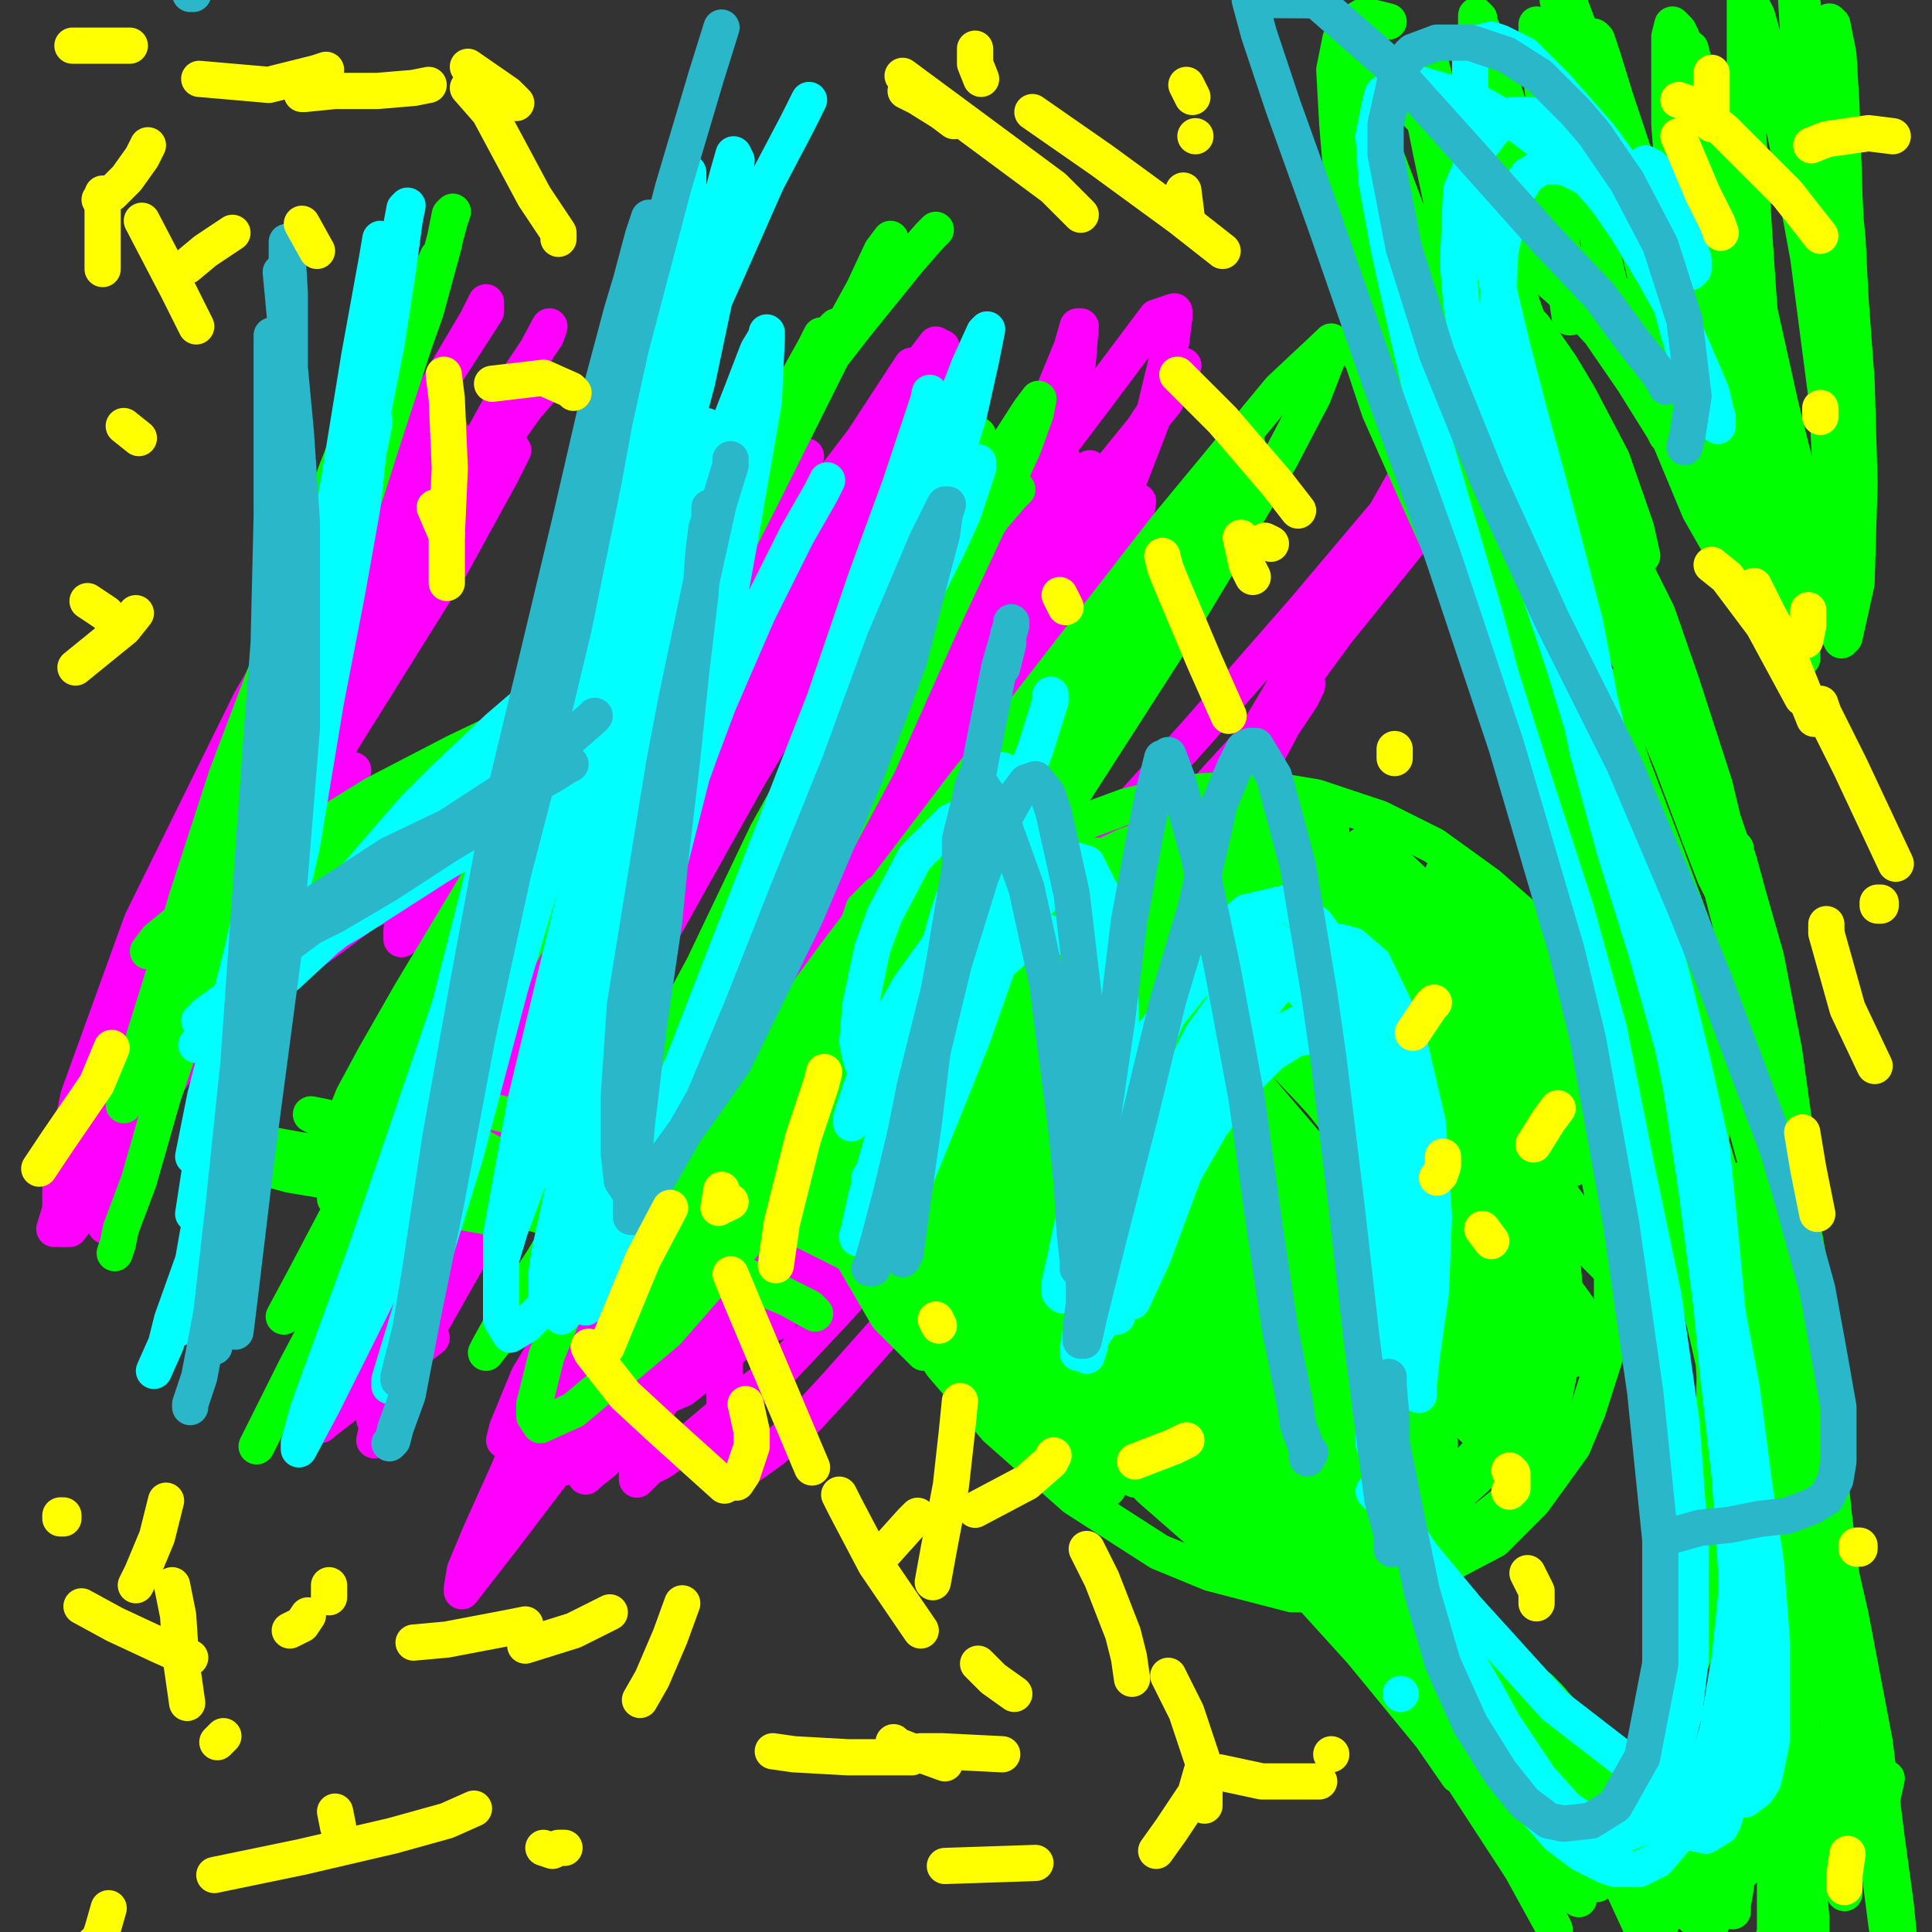 <?xml version="1.0" standalone="yes"?><svg width="640px" height="640px" xmlns="http://www.w3.org/2000/svg" version="1.1"><rect width="100%" height="100%" fill="#333333" stroke="none"/><polyline points="149,142.125 140,160.125 122,196.125 99,243.125 76,293.125 58,341.125 47,373.125 40,393.125 36,403.125 35,406.125 35,404.125 46,363.125 77,306.125 114,244.125 149,188.125 166,157.125 170,149.125 145,174.125 103,231.125 65,295.125 36,358.125 22,394.125 18,407.125 31,375.125 67,306.125 109,235.125 145,177.125 169,142.125 179,128.125 180,128.125 167,143.125 124,206.125 81,279.125 50,343.125 35,380.125 31,392.125 53,349.125 97,265.125 141,179.125 167,132.125 181,111.125 182,108.125 168,134.125 125,193.125 79,264.125 42,332.125 24,373.125 19,386.125 34,345.125 75,263.125 118,178.125 145,128.125 158,106.125 161,100.125 161,103.125 125,159.125 83,232.125 47,305.125 26,363.125 20,392.125 20,404.125 20,407.125 23,407.125 37,389.125 54,361.125 73,332.125 91,301.125 104,280.125 113,265.125 116,258.125 117,255.125 101,261.125 84,274.125 69,284.125 61,290.125 57,293.125 57,294.125 60,294.125 86,289.125 114,279.125 141,267.125 161,257.125 174,251.125 181,249.125 185,247.125 177,248.125 152,261.125 125,276.125 105,286.125 94,292.125 90,295.125 89,296.125 94,296.125 123,281.125 159,257.125 192,237.125 213,225.125 223,218.125 224,217.125 221,217.125 187,239.125 150,264.125 117,291.125 95,307.125 88,314.125 88,316.125 93,316.125 128,299.125 165,275.125 199,249.125 220,234.125 229,228.125 230,226.125 218,229.125 177,257.125 133,285.125 97,310.125 79,323.125 73,327.125 91,320.125 130,297.125 174,267.125 217,236.125 242,217.125 252,209.125 253,207.125 237,215.125 184,254.125 135,292.125 97,320.125 72,338.125 64,343.125 77,332.125 113,302.125 151,269.125 185,240.125 203,223.125 211,216.125 194,225.125 145,263.125 99,300.125 72,325.125 60,335.125 59,337.125 62,337.125 100,309.125 143,277.125 185,242.125 213,218.125 227,207.125 231,205.125 229,206.125 196,235.125 167,263.125 150,284.125 138,299.125 133,308.125 133,311.125 149,299.125 178,268.125 208,233.125 238,202.125 255,182.125 265,170.125 268,165.125 269,165.125 267,175.125 244,216.125 210,278.125 184,323.125 165,352.125 159,363.125 169,343.125 208,279.125 247,212.125 272,171.125 287,149.125 291,142.125 292,142.125 281,156.125 251,199.125 210,259.125 180,317.125 159,363.125 148,392.125 145,401.125 161,366.125 195,302.125 225,238.125 246,194.125 260,164.125 266,153.125 267,151.125 263,158.125 235,201.125 202,257.125 175,311.125 157,358.125 145,391.125 141,403.125 158,372.125 197,304.125 237,233.125 269,177.125 291,143.125 301,126.125 302,121.125 285,147.125 245,204.125 209,266.125 177,330.125 153,385.125 138,417.125 134,431.125 149,399.125 189,331.125 235,251.125 274,185.125 298,145.125 309,123.125 312,115.125 303,128.125 267,182.125 230,249.125 194,320.125 163,384.125 144,426.125 133,450.125 131,458.125 131,456.125 159,395.125 202,318.125 250,235.125 286,170.125 303,136.125 309,118.125 310,114.125 278,156.125 236,226.125 197,297.125 164,369.125 138,427.125 126,458.125 124,470.125 125,470.125 160,408.125 205,334.125 248,257.125 281,202.125 295,175.125 300,163.125 294,170.125 256,227.125 216,295.125 178,372.125 145,431.125 127,463.125 124,477.125 148,424.125 191,351.125 239,270.125 281,205.125 305,166.125 315,149.125 316,143.125 289,171.125 249,225.125 204,292.125 164,367.125 131,427.125 113,458.125 105,471.125 105,472.125 106,472.125 143,443.125 " fill="none" stroke="#ff00ff" stroke-width="12px" stroke-linecap="round" stroke-linejoin="round" /><polyline points="352,152.125 343,168.125 322,206.125 288,263.125 252,323.125 219,381.125 194,424.125 175,456.125 168,473.125 167,477.125 189,444.125 226,384.125 264,321.125 295,255.125 320,197.125 336,158.125 348,132.125 355,115.125 357,108.125 358,108.125 357,120.125 336,158.125 306,216.125 273,278.125 239,342.125 210,401.125 189,441.125 178,470.125 173,484.125 173,486.125 181,479.125 209,434.125 251,369.125 295,300.125 336,233.125 367,177.125 382,138.125 388,113.125 389,105.125 389,103.125 383,105.125 362,133.125 337,166.125 311,205.125 286,247.125 260,292.125 236,342.125 214,388.125 195,427.125 181,458.125 168,488.125 159,508.125 154,520.125 153,526.125 153,527.125 167,509.125 186,484.125 208,441.125 233,384.125 264,325.125 297,265.125 332,210.125 360,170.125 378,143.125 388,128.125 392,121.125 386,133.125 356,170.125 315,225.125 274,280.125 238,333.125 217,369.125 206,389.125 203,394.125 228,363.125 264,315.125 298,263.125 324,221.125 343,192.125 355,170.125 360,158.125 361,155.125 342,176.125 314,218.125 277,278.125 249,331.125 228,375.125 213,404.125 206,415.125 205,416.125 212,399.125 243,356.125 288,291.125 326,233.125 353,198.125 368,177.125 375,168.125 377,166.125 375,178.125 359,206.125 338,239.125 318,272.125 301,301.125 281,340.125 263,377.125 249,406.125 235,433.125 226,449.125 220,462.125 217,468.125 215,475.125 212,479.125 211,484.125 211,487.125 211,489.125 211,490.125 212,489.125 215,486.125 219,484.125 229,477.125 242,466.125 259,453.125 276,435.125 296,413.125 314,392.125 331,369.125 350,347.125 367,325.125 386,301.125 402,277.125 417,253.125 427,234.125 438,213.125 450,196.125 460,183.125 470,170.125 477,160.125 484,150.125 488,144.125 491,141.125 492,141.125 492,142.125 487,153.125 468,178.125 443,209.125 418,243.125 393,279.125 370,314.125 350,354.125 329,390.125 311,416.125 293,441.125 277,459.125 265,472.125 256,480.125 249,485.125 246,487.125 244,488.125 243,488.125 241,484.125 241,478.125 240,473.125 240,464.125 240,453.125 240,433.125 249,402.125 260,370.125 272,340.125 280,318.125 285,305.125 287,297.125 287,292.125 283,292.125 267,308.125 251,333.125 234,360.125 221,388.125 212,411.125 203,436.125 195,457.125 190,472.125 187,480.125 186,484.125 186,485.125 186,486.125 187,486.125 188,484.125 194,481.125 203,474.125 220,462.125 238,447.125 261,427.125 282,405.125 302,383.125 325,359.125 351,334.125 378,302.125 402,267.125 424,230.125 444,194.125 459,170.125 468,154.125 473,144.125 476,141.125 477,140.125 475,149.125 459,170.125 432,202.125 397,242.125 352,292.125 314,340.125 282,380.125 251,419.125 225,449.125 209,472.125 200,484.125 195,488.125 194,489.125 194,484.125 195,476.125 198,462.125 204,442.125 213,420.125 222,397.125 231,375.125 238,358.125 247,342.125 251,335.125 253,333.125 254,333.125 254,334.125 254,341.125 252,357.125 243,379.125 234,406.125 226,427.125 221,444.125 218,455.125 217,461.125 217,463.125 219,463.125 226,460.125 235,453.125 250,440.125 266,424.125 287,401.125 306,382.125 327,361.125 346,342.125 366,321.125 386,299.125 403,274.125 417,255.125 425,240.125 431,231.125 433,227.125 433,226.125 424,235.125 402,259.125 371,297.125 340,338.125 309,377.125 288,401.125 271,418.125 262,429.125 260,433.125 266,419.125 293,386.125 325,349.125 361,310.125 385,285.125 397,268.125 401,262.125 375,287.125 338,326.125 293,376.125 258,412.125 234,436.125 225,448.125 224,449.125 229,449.125 260,421.125 294,391.125 331,359.125 363,332.125 381,313.125 388,306.125 381,311.125 345,346.125 309,384.125 276,419.125 260,434.125 257,438.125 273,414.125 305,378.125 338,345.125 355,326.125 360,319.125 342,335.125 305,374.125 266,413.125 231,445.125 214,462.125 209,464.125 210,462.125 241,425.125 287,379.125 322,349.125 345,327.125 354,319.125 355,319.125 343,329.125 314,360.125 292,384.125 276,402.125 272,410.125 272,412.125 " fill="none" stroke="#ff00ff" stroke-width="12px" stroke-linecap="round" stroke-linejoin="round" /><polyline points="145,85.125 143,90.125 136,108.125 124,140.125 110,180.125 91,225.125 75,269.125 61,308.125 55,324.125 48,347.125 43,359.125 41,364.125 41,366.125 41,363.125 46,349.125 56,317.125 62,297.125 75,257.125 89,220.125 102,186.125 111,157.125 118,139.125 122,128.125 123,123.125 124,123.125 123,132.125 116,162.125 104,206.125 89,253.125 76,295.125 66,326.125 58,349.125 55,355.125 53,363.125 52,364.125 52,362.125 59,341.125 72,299.125 90,249.125 98,226.125 116,177.125 130,134.125 141,103.125 147,81.125 149,71.125 150,70.125 149,73.125 142,99.125 127,145.125 119,170.125 100,224.125 82,278.125 67,325.125 54,363.125 46,391.125 40,407.125 39,412.125 38,415.125 " fill="none" stroke="#00ff00" stroke-width="12px" stroke-linecap="round" stroke-linejoin="round" /><polyline points="62,325.125 62,325.125 67,322.125 81,316.125 " fill="none" stroke="#00ff00" stroke-width="12px" stroke-linecap="round" stroke-linejoin="round" /><polyline points="217,241.125 204,250.125 181,264.125 153,278.125 139,285.125 112,301.125 93,313.125 80,322.125 73,327.125 69,329.125 68,329.125 68,329.125 69,328.125 79,319.125 96,304.125 121,285.125 145,267.125 166,255.125 179,247.125 186,242.125 190,240.125 190,240.125 190,240.125 188,241.125 174,247.125 149,262.125 121,276.125 97,289.125 76,301.125 68,305.125 57,311.125 52,314.125 49,315.125 49,315.125 52,311.125 63,302.125 83,289.125 111,271.125 124,263.125 151,249.125 174,238.125 192,228.125 204,222.125 211,218.125 214,217.125 215,217.125 213,218.125 203,226.125 176,244.125 142,265.125 111,285.125 88,303.125 80,309.125 " fill="none" stroke="#00ff00" stroke-width="12px" stroke-linecap="round" stroke-linejoin="round" /><polyline points="310,76.125 308,78.125 301,86.125 284,107.125 259,139.125 229,182.125 196,230.125 168,274.125 157,294.125 136,329.125 124,350.125 117,363.125 115,368.125 115,369.125 118,363.125 136,336.125 162,293.125 190,246.125 204,225.125 229,184.125 251,151.125 264,130.125 273,115.125 276,109.125 277,108.125 276,109.125 273,114.125 254,144.125 224,196.125 193,249.125 164,301.125 139,343.125 122,375.125 114,390.125 111,396.125 111,397.125 111,395.125 126,371.125 152,324.125 180,274.125 210,224.125 234,180.125 245,161.125 260,135.125 268,119.125 271,113.125 272,111.125 270,115.125 255,142.125 228,192.125 199,246.125 182,277.125 153,330.125 128,375.125 109,411.125 99,428.125 95,435.125 94,436.125 101,423.125 111,404.125 138,354.125 170,294.125 203,239.125 232,191.125 259,147.125 276,114.125 287,94.125 291,88.125 294,81.125 295,79.125 292,83.125 278,113.125 253,163.125 221,226.125 189,286.125 157,344.125 141,372.125 116,419.125 98,453.125 88,473.125 85,479.125 " fill="none" stroke="#00ff00" stroke-width="12px" stroke-linecap="round" stroke-linejoin="round" /><polyline points="324,144.125 317,157.125 301,187.125 280,229.125 254,276.125 233,320.125 213,357.125 206,374.125 195,396.125 189,410.125 187,415.125 188,415.125 196,405.125 219,374.125 232,355.125 262,307.125 291,253.125 312,206.125 328,172.125 339,148.125 343,137.125 344,132.125 344,132.125 341,136.125 323,164.125 294,218.125 259,280.125 232,332.125 209,374.125 195,398.125 187,412.125 185,414.125 185,415.125 190,405.125 212,366.125 241,318.125 270,267.125 296,221.125 314,186.125 325,163.125 328,157.125 332,150.125 332,149.125 324,162.125 300,201.125 271,255.125 240,312.125 212,363.125 189,402.125 180,417.125 167,437.125 162,446.125 161,448.125 168,439.125 194,401.125 209,379.125 " fill="none" stroke="#00ff00" stroke-width="12px" stroke-linecap="round" stroke-linejoin="round" /><polyline points="337,162.125 337,162.125 335,164.125 329,171.125 308,201.125 281,246.125 254,293.125 227,342.125 207,386.125 192,422.125 181,449.125 177,465.125 177,469.125 179,472.125 190,467.125 221,441.125 263,393.125 311,327.125 354,265.125 390,209.125 402,189.125 424,152.125 435,131.125 440,118.125 441,113.125 440,114.125 424,129.125 386,175.125 341,233.125 320,259.125 279,313.125 245,359.125 222,391.125 209,411.125 204,418.125 204,419.125 209,415.125 217,406.125 248,370.125 286,324.125 323,276.125 352,234.125 373,205.125 385,189.125 390,180.125 391,178.125 391,178.125 386,183.125 365,215.125 328,266.125 289,319.125 254,368.125 228,402.125 219,416.125 209,430.125 205,437.125 204,438.125 212,430.125 242,398.125 282,349.125 321,296.125 353,251.125 365,234.125 384,206.125 393,189.125 397,181.125 398,178.125 397,179.125 381,199.125 348,242.125 329,265.125 291,318.125 254,370.125 227,411.125 211,436.125 203,449.125 201,455.125 201,455.125 211,447.125 222,436.125 254,398.125 290,348.125 325,295.125 353,249.125 376,215.125 392,187.125 404,168.125 408,160.125 412,150.125 413,146.125 411,147.125 397,163.125 371,197.125 342,237.125 311,277.125 283,312.125 270,330.125 246,360.125 228,384.125 215,401.125 208,412.125 205,419.125 204,421.125 206,420.125 " fill="none" stroke="#00ff00" stroke-width="12px" stroke-linecap="round" stroke-linejoin="round" /><polyline points="541,372.125 541,370.125 540,364.125 539,355.125 535,344.125 532,337.125 522,321.125 509,307.125 493,293.125 475,280.125 457,271.125 436,264.125 418,261.125 398,262.125 389,263.125 373,267.125 354,274.125 339,281.125 325,291.125 313,303.125 302,317.125 294,335.125 291,344.125 286,364.125 286,384.125 289,406.125 297,428.125 312,452.125 330,473.125 356,496.125 384,514.125 401,521.125 428,528.125 455,528.125 476,520.125 495,510.125 508,497.125 521,479.125 526,467.125 534,442.125 534,412.125 529,386.125 516,362.125 501,341.125 481,321.125 458,305.125 430,293.125 416,290.125 386,288.125 360,291.125 338,300.125 317,312.125 302,327.125 288,348.125 279,375.125 277,399.125 280,412.125 294,436.125 306,448.125 " fill="none" stroke="#00ff00" stroke-width="12px" stroke-linecap="round" stroke-linejoin="round" /><polyline points="451,280.125 451,280.125 454,282.125 461,289.125 474,301.125 490,318.125 505,335.125 517,348.125 524,357.125 527,360.125 529,362.125 528,361.125 520,353.125 504,335.125 487,316.125 472,301.125 466,294.125 458,285.125 454,280.125 453,279.125 454,279.125 461,285.125 477,300.125 495,318.125 511,335.125 517,342.125 525,351.125 529,354.125 530,355.125 528,352.125 519,342.125 505,324.125 493,309.125 484,298.125 482,294.125 478,290.125 478,289.125 479,290.125 488,299.125 504,317.125 519,338.125 530,354.125 534,359.125 538,367.125 539,369.125 538,369.125 532,363.125 519,349.125 503,331.125 490,315.125 482,305.125 480,301.125 478,297.125 478,296.125 481,297.125 491,305.125 504,319.125 519,336.125 524,343.125 532,354.125 535,358.125 534,358.125 524,351.125 504,335.125 481,315.125 471,307.125 450,288.125 445,285.125 441,280.125 440,280.125 443,282.125 456,297.125 480,323.125 502,350.125 519,371.125 525,379.125 532,387.125 534,390.125 531,388.125 517,373.125 494,348.125 471,323.125 455,305.125 450,298.125 443,290.125 441,287.125 441,287.125 450,295.125 468,316.125 491,342.125 499,354.125 517,379.125 519,383.125 521,387.125 519,385.125 504,374.125 480,351.125 457,327.125 436,306.125 423,292.125 416,284.125 414,282.125 415,282.125 427,296.125 453,325.125 479,357.125 491,373.125 508,395.125 518,408.125 521,413.125 521,413.125 512,402.125 491,375.125 467,345.125 445,317.125 436,306.125 423,289.125 416,280.125 414,277.125 415,277.125 427,288.125 453,315.125 482,348.125 495,366.125 516,394.125 529,412.125 534,420.125 534,421.125 528,415.125 507,391.125 478,360.125 465,346.125 439,317.125 421,298.125 409,286.125 403,280.125 401,279.125 402,280.125 417,298.125 429,312.125 456,345.125 479,376.125 495,396.125 503,407.125 505,411.125 504,410.125 493,397.125 481,385.125 457,358.125 433,330.125 416,310.125 405,296.125 400,290.125 398,288.125 400,289.125 417,305.125 432,321.125 462,356.125 490,390.125 511,417.125 522,432.125 526,438.125 526,438.125 515,425.125 503,410.125 472,373.125 442,338.125 420,312.125 405,296.125 398,289.125 397,287.125 402,291.125 411,301.125 440,331.125 468,365.125 491,393.125 504,412.125 509,419.125 509,420.125 498,409.125 483,396.125 454,365.125 426,334.125 404,310.125 391,294.125 385,287.125 384,285.125 390,289.125 414,310.125 448,345.125 466,367.125 496,403.125 514,429.125 524,443.125 526,447.125 523,445.125 503,423.125 485,405.125 450,364.125 418,328.125 395,302.125 382,288.125 378,282.125 378,282.125 382,286.125 410,312.125 448,353.125 482,394.125 506,425.125 518,443.125 522,450.125 521,450.125 507,438.125 475,405.125 457,386.125 425,351.125 398,322.125 383,305.125 376,296.125 373,294.125 376,297.125 400,320.125 417,338.125 453,380.125 482,418.125 500,443.125 508,456.125 510,460.125 503,455.125 475,427.125 456,406.125 420,364.125 391,329.125 372,306.125 363,295.125 360,291.125 362,291.125 381,308.125 417,343.125 437,364.125 469,404.125 492,433.125 505,452.125 509,460.125 509,460.125 496,449.125 464,416.125 446,397.125 412,359.125 384,327.125 368,309.125 361,300.125 359,298.125 362,301.125 390,331.125 430,377.125 450,401.125 478,439.125 495,465.125 502,475.125 503,478.125 492,470.125 461,440.125 423,398.125 404,378.125 376,347.125 358,326.125 351,316.125 350,314.125 358,320.125 391,350.125 429,390.125 447,412.125 474,447.125 490,469.125 496,479.125 497,481.125 487,472.125 456,441.125 418,396.125 384,356.125 369,340.125 349,318.125 341,308.125 339,305.125 344,308.125 371,333.125 408,372.125 439,408.125 450,424.125 465,443.125 471,453.125 472,455.125 463,449.125 435,420.125 400,383.125 370,350.125 357,336.125 340,317.125 332,308.125 330,306.125 336,310.125 366,339.125 403,379.125 437,420.125 461,452.125 468,463.125 475,475.125 477,478.125 469,472.125 441,445.125 406,405.125 376,370.125 352,344.125 344,335.125 336,324.125 333,320.125 334,321.125 352,337.125 387,374.125 425,417.125 441,437.125 462,465.125 471,479.125 474,484.125 471,481.125 450,458.125 414,417.125 379,379.125 352,349.125 334,329.125 329,324.125 325,319.125 325,319.125 339,334.125 376,375.125 414,418.125 442,454.125 450,466.125 461,480.125 463,485.125 458,482.125 432,460.125 395,422.125 361,386.125 347,371.125 324,344.125 320,340.125 318,337.125 320,338.125 341,358.125 375,391.125 407,426.125 427,452.125 435,465.125 437,468.125 438,469.125 428,458.125 398,425.125 366,390.125 341,361.125 327,344.125 320,336.125 319,335.125 320,335.125 339,351.125 375,387.125 411,426.125 436,458.125 449,475.125 454,482.125 453,482.125 447,478.125 420,453.125 384,417.125 352,385.125 330,363.125 319,350.125 315,346.125 315,345.125 318,348.125 342,374.125 374,409.125 403,444.125 422,469.125 430,481.125 433,485.125 428,483.125 408,463.125 392,447.125 358,412.125 330,382.125 310,361.125 302,351.125 300,348.125 304,350.125 331,375.125 349,393.125 385,431.125 415,467.125 434,492.125 442,504.125 442,506.125 431,498.125 418,486.125 382,451.125 347,416.125 319,388.125 302,371.125 295,363.125 294,361.125 298,363.125 322,385.125 353,418.125 368,434.125 391,462.125 403,478.125 408,485.125 407,486.125 393,475.125 365,448.125 334,417.125 309,391.125 300,381.125 290,369.125 286,364.125 286,364.125 301,377.125 331,409.125 359,441.125 371,455.125 384,474.125 389,483.125 389,485.125 378,478.125 351,456.125 321,429.125 298,406.125 290,397.125 280,387.125 277,384.125 278,385.125 296,400.125 327,430.125 352,458.125 371,477.125 376,483.125 381,489.125 381,489.125 370,480.125 344,454.125 314,426.125 294,404.125 283,393.125 281,390.125 280,389.125 286,393.125 308,414.125 337,443.125 359,468.125 372,483.125 377,490.125 376,490.125 372,488.125 351,471.125 321,444.125 295,419.125 276,400.125 267,391.125 264,388.125 266,389.125 286,406.125 299,419.125 328,449.125 349,472.125 361,486.125 366,493.125 367,493.125 360,488.125 341,470.125 329,458.125 308,436.125 295,422.125 288,414.125 286,412.125 287,412.125 299,424.125 319,444.125 329,455.125 343,470.125 350,479.125 353,482.125 351,481.125 339,468.125 314,443.125 292,416.125 283,404.125 270,389.125 264,382.125 264,380.125 269,382.125 291,398.125 319,423.125 343,446.125 352,456.125 366,470.125 374,476.125 376,477.125 375,470.125 363,448.125 344,421.125 324,397.125 314,387.125 301,372.125 294,365.125 291,363.125 291,363.125 300,377.125 320,405.125 341,434.125 360,459.125 373,474.125 378,480.125 382,485.125 384,486.125 381,482.125 366,462.125 345,437.125 324,412.125 316,403.125 303,391.125 296,384.125 293,381.125 293,382.125 299,391.125 314,414.125 334,440.125 345,454.125 364,475.125 381,493.125 397,507.125 412,517.125 423,522.125 432,522.125 441,518.125 450,511.125 455,502.125 464,475.125 466,451.125 465,440.125 " fill="none" stroke="#00ff00" stroke-width="12px" stroke-linecap="round" stroke-linejoin="round" /><polyline points="355,467.125 358,470.125 370,479.125 385,488.125 405,496.125 424,502.125 444,505.125 460,504.125 474,500.125 479,496.125 488,486.125 495,467.125 496,442.125 492,418.125 487,400.125 482,387.125 477,380.125 475,377.125 474,376.125 473,375.125 472,379.125 472,391.125 473,414.125 472,437.125 468,456.125 462,468.125 459,472.125 449,479.125 436,484.125 425,485.125 419,485.125 415,485.125 415,486.125 417,487.125 428,491.125 437,492.125 456,494.125 472,492.125 487,484.125 499,471.125 510,447.125 515,415.125 515,403.125 514,385.125 513,374.125 512,369.125 511,367.125 511,367.125 512,371.125 514,387.125 517,412.125 518,423.125 518,447.125 514,467.125 509,483.125 502,495.125 492,503.125 477,509.125 461,512.125 455,511.125 442,510.125 435,509.125 431,508.125 431,508.125 434,508.125 447,506.125 463,502.125 471,500.125 485,493.125 497,482.125 507,465.125 513,447.125 515,432.125 516,423.125 516,419.125 517,418.125 517,418.125 516,426.125 514,440.125 507,458.125 498,473.125 485,486.125 476,493.125 455,503.125 432,507.125 412,504.125 392,496.125 375,481.125 365,468.125 " fill="none" stroke="#00ff00" stroke-width="12px" stroke-linecap="round" stroke-linejoin="round" /><polyline points="421,499.125 421,499.125 425,502.125 431,505.125 439,507.125 450,508.125 460,506.125 464,505.125 470,502.125 473,500.125 474,499.125 475,498.125 471,497.125 463,497.125 457,498.125 443,502.125 429,505.125 418,508.125 409,508.125 404,508.125 401,508.125 401,508.125 402,507.125 406,505.125 420,499.125 438,491.125 456,481.125 470,470.125 482,457.125 494,440.125 503,421.125 505,411.125 508,392.125 507,373.125 501,356.125 493,342.125 480,326.125 460,310.125 432,296.125 417,291.125 388,285.125 358,283.125 332,284.125 311,287.125 298,292.125 291,296.125 286,301.125 284,307.125 284,309.125 286,313.125 292,316.125 302,318.125 316,317.125 332,312.125 347,307.125 365,301.125 372,299.125 386,295.125 399,292.125 412,290.125 421,288.125 427,287.125 430,286.125 432,285.125 432,285.125 432,282.125 429,279.125 420,276.125 404,274.125 388,275.125 373,280.125 358,287.125 350,292.125 339,300.125 330,307.125 324,312.125 321,315.125 319,316.125 319,316.125 319,316.125 325,311.125 331,307.125 344,298.125 361,288.125 378,280.125 393,274.125 410,269.125 422,268.125 431,267.125 436,267.125 437,267.125 439,267.125 439,267.125 433,267.125 423,268.125 410,271.125 395,275.125 389,278.125 376,283.125 363,289.125 350,295.125 341,301.125 335,305.125 330,308.125 328,309.125 327,310.125 325,311.125 325,310.125 326,307.125 331,302.125 343,295.125 360,286.125 370,282.125 388,278.125 407,275.125 421,274.125 431,274.125 437,274.125 440,275.125 441,275.125 441,275.125 439,276.125 425,279.125 403,283.125 381,290.125 361,300.125 347,310.125 338,320.125 330,332.125 327,344.125 327,349.125 328,357.125 333,363.125 338,366.125 345,367.125 352,364.125 360,356.125 368,344.125 372,337.125 379,322.125 382,309.125 384,301.125 385,296.125 385,295.125 384,294.125 383,295.125 381,297.125 376,308.125 368,326.125 360,341.125 353,351.125 346,357.125 338,361.125 331,359.125 328,357.125 321,348.125 314,333.125 311,321.125 309,313.125 309,309.125 309,307.125 309,308.125 310,308.125 312,312.125 315,320.125 321,329.125 328,335.125 337,338.125 346,337.125 354,333.125 358,329.125 360,326.125 362,321.125 362,318.125 361,318.125 356,322.125 342,348.125 335,362.125 " fill="none" stroke="#00ff00" stroke-width="12px" stroke-linecap="round" stroke-linejoin="round" /><polyline points="597,198.125 597,198.125 597,191.125 596,187.125 594,176.125 592,164.125 589,153.125 587,147.125 585,143.125 583,142.125 582,144.125 582,146.125 580,155.125 582,169.125 584,181.125 587,189.125 589,194.125 590,195.125 591,193.125 591,188.125 588,172.125 581,151.125 574,135.125 567,123.125 563,116.125 560,113.125 558,113.125 558,116.125 559,123.125 565,146.125 575,173.125 586,195.125 593,210.125 596,217.125 597,218.125 597,214.125 593,195.125 589,184.125 578,158.125 568,137.125 558,122.125 551,113.125 548,109.125 546,109.125 546,109.125 550,120.125 559,144.125 572,172.125 583,194.125 589,208.125 593,213.125 594,214.125 594,208.125 592,198.125 582,171.125 571,144.125 559,123.125 549,109.125 543,101.125 540,98.125 539,98.125 538,100.125 544,119.125 553,145.125 563,169.125 571,183.125 575,190.125 577,192.125 578,190.125 577,184.125 571,163.125 560,137.125 547,115.125 537,100.125 531,92.125 527,88.125 526,87.125 525,88.125 526,92.125 532,107.125 542,125.125 548,137.125 551,142.125 552,144.125 551,142.125 546,134.125 541,126.125 530,110.125 518,97.125 509,89.125 504,85.125 501,83.125 500,84.125 502,94.125 505,103.125 513,124.125 519,138.125 523,146.125 525,150.125 526,150.125 526,147.125 524,138.125 521,131.125 513,116.125 505,105.125 500,99.125 498,96.125 496,95.125 497,100.125 506,120.125 519,147.125 526,159.125 535,174.125 540,182.125 543,185.125 544,184.125 542,175.125 534,152.125 523,131.125 517,121.125 508,108.125 502,102.125 498,99.125 497,99.125 497,106.125 504,127.125 514,150.125 522,167.125 526,175.125 528,178.125 529,178.125 528,172.125 524,155.125 521,147.125 513,133.125 507,124.125 503,120.125 501,118.125 501,120.125 507,135.125 518,160.125 523,170.125 532,185.125 536,192.125 538,194.125 539,192.125 535,179.125 526,154.125 514,133.125 505,117.125 502,113.125 498,109.125 497,108.125 497,111.125 506,133.125 521,170.125 536,202.125 545,221.125 548,227.125 551,232.125 551,233.125 549,224.125 537,195.125 525,166.125 514,145.125 505,131.125 503,127.125 501,124.125 500,124.125 505,135.125 521,170.125 541,213.125 557,249.125 568,270.125 573,281.125 575,283.125 575,284.125 573,278.125 563,249.125 546,214.125 534,185.125 525,166.125 520,156.125 518,153.125 517,152.125 518,154.125 525,179.125 540,219.125 554,253.125 563,277.125 568,290.125 570,294.125 570,291.125 565,270.125 556,235.125 545,206.125 538,189.125 534,180.125 533,178.125 533,178.125 535,189.125 549,230.125 564,274.125 575,307.125 582,332.125 585,342.125 587,346.125 587,346.125 586,336.125 578,302.125 568,260.125 557,226.125 549,203.125 544,193.125 543,191.125 543,191.125 546,206.125 558,247.125 571,297.125 582,340.125 588,371.125 590,387.125 590,392.125 590,392.125 588,387.125 578,359.125 566,321.125 552,283.125 541,254.125 535,236.125 533,228.125 532,227.125 532,227.125 537,244.125 553,286.125 568,334.125 582,379.125 591,409.125 594,423.125 596,428.125 597,428.125 598,418.125 596,384.125 591,348.125 585,317.125 579,296.125 576,285.125 575,282.125 575,281.125 575,285.125 581,317.125 590,368.125 598,411.125 603,439.125 604,454.125 605,459.125 605,458.125 605,453.125 600,424.125 593,387.125 587,356.125 581,336.125 578,325.125 577,322.125 577,322.125 577,326.125 582,359.125 591,407.125 599,452.125 604,490.125 608,511.125 609,519.125 609,520.125 609,518.125 607,497.125 603,460.125 599,429.125 595,406.125 593,394.125 592,390.125 592,390.125 592,392.125 595,421.125 600,470.125 604,513.125 607,544.125 608,559.125 609,566.125 609,566.125 " fill="none" stroke="#00ff00" stroke-width="12px" stroke-linecap="round" stroke-linejoin="round" /><polyline points="579,391.125 579,391.125 579,395.125 580,404.125 582,422.125 584,447.125 588,477.125 590,507.125 592,529.125 593,543.125 593,546.125 593,550.125 593,550.125 592,541.125 590,519.125 588,493.125 587,475.125 586,465.125 586,462.125 586,460.125 586,461.125 588,476.125 591,509.125 594,542.125 595,564.125 596,577.125 596,580.125 596,582.125 597,579.125 597,559.125 597,529.125 596,504.125 596,488.125 595,481.125 594,479.125 594,479.125 593,485.125 593,519.125 593,555.125 594,585.125 594,600.125 593,607.125 593,608.125 593,608.125 593,591.125 592,554.125 590,520.125 589,494.125 588,480.125 588,474.125 587,474.125 587,475.125 584,495.125 582,534.125 580,567.125 578,590.125 578,601.125 577,606.125 577,607.125 577,606.125 578,592.125 580,564.125 582,539.125 582,523.125 581,517.125 581,515.125 581,516.125 579,534.125 578,550.125 578,586.125 576,611.125 575,625.125 574,631.125 574,633.125 573,631.125 573,619.125 573,610.125 573,592.125 573,580.125 573,575.125 573,573.125 572,575.125 571,588.125 568,606.125 567,614.125 564,627.125 562,633.125 561,635.125 560,634.125 557,626.125 556,610.125 555,597.125 555,587.125 555,585.125 555,582.125 556,589.125 556,605.125 554,623.125 551,635.125 549,641.125 548,642.125 547,643.125 544,639.125 538,626.125 534,609.125 532,598.125 530,590.125 530,587.125 529,587.125 529,587.125 529,595.125 530,606.125 529,617.125 529,624.125 526,624.125 " fill="none" stroke="#00ff00" stroke-width="12px" stroke-linecap="round" stroke-linejoin="round" /><polyline points="591,486.125 591,486.125 591,488.125 591,497.125 592,514.125 592,538.125 591,559.125 588,582.125 585,598.125 582,611.125 580,615.125 578,619.125 576,621.125 573,620.125 570,617.125 567,611.125 565,607.125 564,605.125 564,604.125 565,606.125 566,612.125 567,623.125 568,632.125 567,637.125 566,637.125 558,633.125 546,621.125 540,613.125 524,595.125 514,582.125 " fill="none" stroke="#00ff00" stroke-width="12px" stroke-linecap="round" stroke-linejoin="round" /><polyline points="570,629.125 570,629.125 564,624.125 551,610.125 537,592.125 530,582.125 519,569.125 513,562.125 510,559.125 509,559.125 513,565.125 519,580.125 524,593.125 526,597.125 528,602.125 528,602.125 521,594.125 499,564.125 472,526.125 451,494.125 437,475.125 434,469.125 430,465.125 431,465.125 444,482.125 468,518.125 492,555.125 509,588.125 518,610.125 522,624.125 523,627.125 523,629.125 514,621.125 490,589.125 461,545.125 434,502.125 416,470.125 407,454.125 405,451.125 406,451.125 420,468.125 447,503.125 471,541.125 491,572.125 502,592.125 507,601.125 508,603.125 507,603.125 493,586.125 467,547.125 442,506.125 421,473.125 408,449.125 403,439.125 402,437.125 413,449.125 424,466.125 455,510.125 482,553.125 501,586.125 510,603.125 513,610.125 513,611.125 510,609.125 493,586.125 463,543.125 433,499.125 409,461.125 392,437.125 383,426.125 381,424.125 383,426.125 401,455.125 432,500.125 463,549.125 489,592.125 506,622.125 513,635.125 515,639.125 515,639.125 504,619.125 476,576.125 445,526.125 417,484.125 396,454.125 385,439.125 381,433.125 381,433.125 384,435.125 409,465.125 440,502.125 466,536.125 481,557.125 488,567.125 491,571.125 489,569.125 483,561.125 456,521.125 418,468.125 366,401.125 338,370.125 " fill="none" stroke="#00ff00" stroke-width="12px" stroke-linecap="round" stroke-linejoin="round" /><polyline points="483,588.125 483,588.125 483,588.125 474,575.125 451,547.125 422,515.125 390,485.125 377,473.125 353,454.125 340,443.125 333,439.125 331,437.125 333,439.125 354,458.125 370,470.125 404,493.125 425,509.125 439,518.125 444,520.125 444,519.125 430,506.125 394,476.125 349,445.125 327,433.125 288,412.125 261,398.125 247,392.125 241,390.125 242,390.125 " fill="none" stroke="#00ff00" stroke-width="12px" stroke-linecap="round" stroke-linejoin="round" /><polyline points="368,465.125 368,465.125 368,465.125 352,454.125 335,444.125 291,420.125 243,396.125 199,379.125 167,369.125 146,364.125 137,363.125 135,364.125 136,364.125 149,374.125 181,392.125 215,408.125 244,421.125 260,429.125 268,433.125 270,435.125 270,435.125 261,430.125 227,416.125 185,398.125 148,384.125 123,375.125 108,370.125 103,369.125 103,369.125 105,370.125 129,377.125 166,391.125 203,405.125 231,416.125 247,423.125 253,425.125 254,426.125 252,425.125 232,419.125 197,408.125 161,397.125 133,389.125 115,384.125 107,382.125 104,381.125 105,381.125 106,382.125 122,388.125 141,395.125 157,400.125 165,403.125 167,404.125 166,404.125 162,403.125 140,399.125 111,391.125 92,386.125 79,383.125 74,381.125 72,380.125 72,380.125 74,380.125 88,383.125 108,388.125 125,393.125 134,396.125 138,397.125 138,397.125 136,396.125 124,394.125 114,392.125 96,389.125 85,386.125 79,385.125 77,385.125 76,385.125 78,385.125 89,386.125 97,387.125 116,389.125 128,390.125 133,390.125 134,390.125 122,385.125 78,377.125 " fill="none" stroke="#00ff00" stroke-width="12px" stroke-linecap="round" stroke-linejoin="round" /><polyline points="449,482.125 449,482.125 451,486.125 457,495.125 466,510.125 477,530.125 485,543.125 501,567.125 515,586.125 528,597.125 540,603.125 551,602.125 560,595.125 572,568.125 578,522.125 576,498.125 567,447.125 " fill="none" stroke="#00ff00" stroke-width="12px" stroke-linecap="round" stroke-linejoin="round" /><polyline points="547,574.125 547,574.125 550,573.125 554,566.125 562,546.125 567,505.125 568,456.125 565,409.125 564,387.125 559,353.125 555,326.125 552,310.125 551,303.125 551,301.125 551,303.125 552,311.125 561,352.125 570,399.125 578,444.125 585,483.125 590,511.125 593,526.125 594,533.125 594,533.125 593,520.125 590,499.125 580,445.125 569,386.125 553,331.125 537,287.125 527,256.125 523,246.125 518,234.125 515,230.125 514,229.125 515,242.125 524,288.125 541,348.125 558,409.125 569,457.125 573,477.125 579,505.125 583,518.125 584,522.125 585,521.125 584,494.125 578,440.125 567,379.125 550,325.125 540,299.125 524,255.125 509,222.125 500,200.125 495,190.125 493,187.125 493,189.125 497,197.125 513,241.125 535,296.125 555,351.125 568,392.125 577,419.125 580,430.125 581,434.125 580,431.125 577,417.125 557,364.125 534,301.125 511,247.125 493,205.125 479,176.125 471,160.125 468,154.125 468,153.125 472,162.125 494,204.125 518,253.125 541,302.125 556,341.125 564,364.125 567,375.125 567,376.125 567,376.125 556,357.125 532,306.125 507,252.125 487,203.125 469,163.125 457,136.125 452,121.125 451,118.125 450,117.125 458,130.125 482,168.125 509,217.125 532,263.125 547,295.125 554,312.125 556,316.125 557,319.125 555,315.125 535,279.125 508,226.125 485,178.125 466,140.125 454,112.125 451,104.125 448,94.125 447,92.125 457,104.125 481,139.125 503,176.125 519,209.125 528,231.125 530,237.125 532,243.125 531,244.125 524,234.125 503,202.125 481,161.125 461,118.125 450,82.125 444,53.125 443,41.125 442,23.125 444,13.125 447,8.125 452,5.125 460,7.125 " fill="none" stroke="#00ff00" stroke-width="12px" stroke-linecap="round" stroke-linejoin="round" /><polyline points="504,207.125 504,207.125 504,205.125 500,185.125 489,150.125 473,111.125 459,79.125 451,57.125 447,42.125 446,36.125 446,30.125 447,27.125 450,27.125 458,29.125 466,34.125 471,39.125 475,42.125 476,43.125 477,44.125 477,43.125 " fill="none" stroke="#00ff00" stroke-width="12px" stroke-linecap="round" stroke-linejoin="round" /><polyline points="577,162.125 577,162.125 577,162.125 577,162.125 579,160.125 583,146.125 584,124.125 583,104.125 582,93.125 581,89.125 580,85.125 580,85.125 582,99.125 590,135.125 598,167.125 604,191.125 608,207.125 609,210.125 610,212.125 611,211.125 615,193.125 616,160.125 615,126.125 613,99.125 612,79.125 611,69.125 610,67.125 610,65.125 609,69.125 609,97.125 609,136.125 609,171.125 610,195.125 611,207.125 611,209.125 611,210.125 613,196.125 614,155.125 613,106.125 611,65.125 610,35.125 609,18.125 608,13.125 607,8.125 606,7.125 605,15.125 604,57.125 605,107.125 606,147.125 607,171.125 607,182.125 607,184.125 607,184.125 609,170.125 609,126.125 606,80.125 602,43.125 599,18.125 598,10.125 597,0.125 595,0 595,0 596,16.125 600,64.125 604,111.125 606,142.125 607,161.125 607,166.125 607,168.125 607,163.125 605,131.125 599,85.125 592,47.125 586,19.125 582,5.125 580,1.125 579,0 578,0 578,25.125 581,76.125 584,120.125 586,151.125 586,167.125 586,171.125 586,173.125 585,168.125 581,137.125 574,97.125 569,63.125 565,38.125 562,24.125 561,20.125 560,16.125 559,16.125 560,28.125 564,62.125 567,93.125 570,115.125 572,125.125 572,128.125 573,129.125 574,123.125 573,94.125 570,62.125 565,38.125 560,20.125 557,12.125 556,10.125 554,8.125 553,12.125 553,41.125 556,80.125 558,106.125 560,120.125 560,125.125 560,125.125 559,118.125 552,88.125 543,56.125 535,32.125 531,19.125 529,13.125 528,12.125 528,16.125 533,40.125 536,54.125 542,78.125 545,91.125 546,96.125 547,97.125 545,86.125 537,57.125 529,28.125 526,17.125 520,1.125 517,0 516,0 516,0 518,10.125 524,46.125 530,79.125 532,89.125 535,102.125 535,106.125 535,107.125 534,99.125 528,73.125 522,48.125 516,28.125 512,15.125 510,12.125 509,9.125 509,8.125 509,12.125 512,38.125 516,71.125 519,92.125 520,101.125 520,104.125 520,105.125 519,98.125 511,70.125 502,42.125 496,23.125 492,12.125 490,7.125 490,6.125 489,5.125 489,12.125 494,44.125 501,87.125 507,123.125 510,140.125 511,147.125 511,148.125 510,145.125 502,120.125 491,83.125 482,53.125 477,33.125 474,24.125 473,20.125 474,21.125 475,25.125 483,53.125 495,96.125 505,132.125 511,160.125 514,173.125 514,179.125 514,178.125 513,170.125 503,134.125 492,92.125 482,58.125 474,35.125 470,23.125 468,19.125 467,18.125 468,20.125 474,50.125 484,97.125 494,139.125 502,168.125 505,184.125 507,190.125 507,191.125 501,177.125 494,158.125 478,113.125 463,73.125 453,45.125 449,28.125 446,21.125 446,21.125 450,31.125 457,46.125 474,91.125 491,136.125 505,172.125 513,194.125 515,205.125 516,206.125 514,198.125 507,182.125 489,135.125 470,90.125 457,58.125 451,41.125 449,34.125 448,33.125 453,44.125 462,67.125 485,127.125 510,204.125 535,285.125 547,324.125 " fill="none" stroke="#00ff00" stroke-width="12px" stroke-linecap="round" stroke-linejoin="round" /><polyline points="551,287.125 551,287.125 551,287.125 553,292.125 558,306.125 568,337.125 579,375.125 590,416.125 599,458.125 603,479.125 609,513.125 612,541.125 614,556.125 615,564.125 615,566.125 615,564.125 611,542.125 608,525.125 599,485.125 590,446.125 583,417.125 578,399.125 576,392.125 575,391.125 577,395.125 584,421.125 590,441.125 602,487.125 613,535.125 621,577.125 625,609.125 628,631.125 629,641.125 630,645.125 630,646.125 630,645.125 628,639.125 627,624.125 623,598.125 625,589.125 " fill="none" stroke="#00ff00" stroke-width="12px" stroke-linecap="round" stroke-linejoin="round" /><polyline points="606,489.125 606,489.125 606,489.125 606,492.125 608,506.125 611,531.125 616,560.125 621,590.125 622,602.125 625,624.125 627,639.125 627,646.125 628,650.125 628,651.125 627,651.125 626,644.125 625,638.125 622,615.125 619,589.125 615,563.125 613,543.125 610,529.125 609,522.125 608,519.125 608,520.125 608,524.125 608,545.125 609,573.125 610,598.125 610,616.125 610,624.125 611,627.125 609,620.125 604,601.125 599,580.125 595,567.125 593,560.125 592,558.125 591,560.125 592,574.125 593,587.125 596,612.125 598,630.125 599,640.125 600,644.125 600,644.125 600,635.125 598,612.125 596,601.125 593,583.125 590,573.125 589,569.125 588,578.125 588,601.125 588,624.125 588,631.125 588,640.125 587,643.125 " fill="none" stroke="#00ff00" stroke-width="12px" stroke-linecap="round" stroke-linejoin="round" /><polyline points="51,454.125 51,454.125 55,445.125 57,437.125 67,409.125 77,371.125 89,327.125 100,280.125 108,232.125 115,196.125 120,168.125 122,150.125 123,145.125 124,140.125 124,139.125 122,145.125 118,169.125 111,208.125 101,253.125 90,298.125 80,339.125 73,372.125 69,383.125 66,397.125 64,402.125 64,402.125 66,389.125 76,346.125 90,290.125 97,261.125 110,204.125 120,154.125 128,114.125 132,88.125 134,73.125 135,68.125 134,69.125 131,85.125 127,104.125 117,157.125 105,219.125 91,285.125 79,341.125 69,389.125 63,423.125 59,436.125 59,439.125 59,440.125 63,425.125 74,375.125 89,318.125 102,253.125 111,196.125 118,150.125 121,130.125 124,102.125 126,87.125 126,80.125 126,79.125 125,85.125 119,118.125 111,167.125 105,199.125 93,259.125 80,316.125 68,363.125 64,383.125 " fill="none" stroke="#00ffff" stroke-width="12px" stroke-linecap="round" stroke-linejoin="round" /><polyline points="210,245.125 203,250.125 185,263.125 160,278.125 145,287.125 117,305.125 95,318.125 79,328.125 70,335.125 67,338.125 66,338.125 67,338.125 68,336.125 79,328.125 99,311.125 125,289.125 154,264.125 176,247.125 190,237.125 197,232.125 201,230.125 200,230.125 195,236.125 178,253.125 153,273.125 130,294.125 108,311.125 95,323.125 90,327.125 84,332.125 83,334.125 83,333.125 87,328.125 99,312.125 118,290.125 137,268.125 147,258.125 165,241.125 179,229.125 187,223.125 191,221.125 191,221.125 189,224.125 176,237.125 148,262.125 134,275.125 105,303.125 81,329.125 65,346.125 " fill="none" stroke="#00ffff" stroke-width="12px" stroke-linecap="round" stroke-linejoin="round" /><polyline points="268,33.125 264,41.125 254,60.125 239,94.125 217,143.125 196,198.125 175,252.125 165,281.125 149,333.125 134,377.125 122,412.125 116,430.125 113,439.125 112,443.125 113,440.125 122,416.125 130,396.125 146,344.125 162,291.125 177,242.125 190,195.125 202,155.125 213,124.125 221,102.125 223,95.125 227,86.125 227,83.125 227,83.125 224,102.125 213,142.125 200,192.125 185,244.125 167,298.125 160,323.125 146,364.125 135,391.125 128,407.125 126,412.125 126,412.125 132,394.125 140,369.125 158,317.125 178,259.125 195,205.125 211,159.125 222,122.125 229,98.125 234,82.125 236,76.125 236,75.125 236,76.125 230,103.125 212,159.125 191,223.125 165,293.125 142,360.125 121,415.125 106,456.125 102,467.125 99,478.125 99,480.125 107,465.125 134,411.125 160,344.125 185,275.125 208,208.125 217,179.125 231,126.125 239,88.125 243,64.125 244,53.125 243,51.125 241,58.125 231,96.125 224,124.125 207,190.125 190,256.125 169,327.125 154,383.125 141,425.125 132,448.125 129,457.125 129,459.125 129,457.125 139,424.125 155,364.125 175,296.125 192,235.125 206,175.125 217,125.125 224,90.125 227,77.125 228,63.125 228,57.125 228,57.125 222,73.125 206,124.125 187,196.125 165,270.125 148,337.125 138,369.125 123,418.125 109,460.125 " fill="none" stroke="#00ffff" stroke-width="12px" stroke-linecap="round" stroke-linejoin="round" /><polyline points="274,159.125 274,159.125 274,159.125 272,163.125 264,177.125 251,203.125 238,233.125 232,249.125 218,288.125 205,327.125 195,363.125 187,392.125 182,415.125 181,422.125 181,432.125 182,433.125 186,430.125 203,412.125 227,373.125 251,326.125 271,280.125 291,237.125 304,204.125 309,190.125 316,171.125 321,160.125 323,155.125 324,153.125 324,153.125 324,155.125 319,170.125 314,181.125 299,211.125 281,247.125 264,284.125 249,314.125 235,342.125 222,365.125 211,384.125 203,396.125 200,399.125 196,403.125 193,405.125 191,405.125 190,397.125 191,369.125 200,327.125 214,282.125 220,261.125 231,225.125 238,195.125 243,180.125 245,172.125 246,169.125 246,168.125 244,176.125 242,189.125 232,232.125 217,280.125 204,326.125 195,363.125 190,388.125 188,403.125 189,408.125 191,409.125 196,405.125 218,375.125 248,323.125 273,266.125 297,209.125 312,166.125 321,137.125 325,119.125 326,114.125 327,109.125 326,110.125 321,121.125 306,160.125 286,211.125 267,266.125 256,293.125 234,343.125 212,385.125 194,417.125 181,432.125 174,439.125 169,442.125 166,437.125 166,409.125 174,365.125 180,340.125 193,286.125 209,236.125 224,187.125 237,152.125 246,129.125 251,116.125 254,111.125 254,110.125 254,112.125 253,133.125 245,179.125 235,234.125 221,289.125 207,340.125 197,382.125 193,400.125 187,423.125 186,433.125 186,436.125 188,434.125 201,408.125 222,363.125 243,309.125 264,255.125 273,232.125 287,191.125 298,161.125 304,143.125 307,134.125 308,131.125 308,130.125 307,135.125 305,144.125 296,178.125 284,221.125 269,269.125 251,314.125 236,353.125 221,384.125 209,408.125 204,417.125 198,428.125 195,432.125 194,433.125 193,427.125 193,401.125 195,357.125 201,311.125 209,263.125 213,241.125 221,203.125 227,176.125 231,156.125 233,146.125 234,141.125 234,141.125 233,156.125 230,173.125 219,225.125 204,283.125 192,335.125 179,380.125 169,407.125 166,417.125 166,416.125 169,397.125 181,360.125 " fill="none" stroke="#00ffff" stroke-width="12px" stroke-linecap="round" stroke-linejoin="round" /><polyline points="348,230.125 348,230.125 348,230.125 348,232.125 343,248.125 338,261.125 327,296.125 314,334.125 301,368.125 291,390.125 286,403.125 284,409.125 284,410.125 285,405.125 287,396.125 296,365.125 306,332.125 314,303.125 322,280.125 325,268.125 327,262.125 327,262.125 327,264.125 323,282.125 316,311.125 307,340.125 300,363.125 296,376.125 295,380.125 295,381.125 296,379.125 303,358.125 312,324.125 321,294.125 327,271.125 330,260.125 332,255.125 331,256.125 329,262.125 322,292.125 311,330.125 301,359.125 294,382.125 291,392.125 290,396.125 291,395.125 299,377.125 306,360.125 318,322.125 327,291.125 331,270.125 332,262.125 332,259.125 330,263.125 322,291.125 317,311.125 307,348.125 300,379.125 297,395.125 296,401.125 296,403.125 301,396.125 314,364.125 322,344.125 335,307.125 341,279.125 343,267.125 342,263.125 338,266.125 326,292.125 312,327.125 304,344.125 " fill="none" stroke="#00ffff" stroke-width="12px" stroke-linecap="round" stroke-linejoin="round" /><polyline points="288,390.125 288,390.125 292,386.125 300,373.125 311,352.125 325,327.125 332,317.125 341,302.125 349,293.125 353,287.125 357,285.125 360,286.125 365,296.125 370,323.125 371,338.125 370,372.125 367,401.125 364,425.125 362,439.125 361,446.125 360,449.125 360,449.125 360,448.125 362,432.125 365,403.125 365,370.125 365,343.125 363,319.125 360,306.125 356,297.125 352,292.125 349,290.125 341,289.125 330,294.125 316,306.125 301,327.125 291,345.125 286,358.125 283,367.125 282,370.125 282,372.125 282,372.125 286,367.125 297,351.125 311,329.125 323,311.125 332,301.125 340,294.125 344,291.125 350,290.125 358,293.125 365,304.125 371,328.125 372,356.125 369,384.125 365,409.125 364,419.125 362,430.125 361,435.125 361,436.125 363,428.125 366,399.125 367,363.125 365,327.125 363,314.125 356,291.125 348,277.125 340,269.125 328,267.125 315,272.125 303,284.125 293,303.125 289,314.125 285,333.125 284,345.125 285,350.125 286,353.125 291,353.125 301,346.125 312,336.125 326,325.125 331,319.125 340,311.125 348,309.125 355,311.125 360,316.125 369,332.125 374,355.125 376,382.125 375,394.125 373,417.125 371,429.125 370,436.125 " fill="none" stroke="#00ffff" stroke-width="12px" stroke-linecap="round" stroke-linejoin="round" /><polyline points="374,425.125 374,427.125 375,430.125 375,431.125 376,429.125 382,416.125 392,389.125 397,373.125 406,350.125 414,334.125 421,324.125 426,320.125 431,320.125 437,324.125 447,340.125 455,364.125 457,376.125 459,401.125 459,423.125 458,437.125 458,445.125 458,448.125 458,448.125 458,440.125 457,429.125 454,397.125 448,368.125 443,347.125 434,331.125 427,322.125 417,318.125 402,321.125 395,326.125 379,346.125 365,374.125 357,397.125 353,416.125 351,425.125 351,428.125 352,429.125 356,424.125 362,416.125 377,394.125 392,372.125 407,355.125 419,345.125 430,339.125 441,337.125 445,338.125 454,346.125 463,363.125 470,385.125 472,410.125 473,428.125 472,439.125 471,445.125 471,447.125 471,444.125 469,437.125 464,408.125 456,377.125 449,350.125 440,329.125 431,317.125 422,311.125 411,311.125 404,315.125 391,329.125 376,356.125 365,387.125 361,407.125 358,421.125 358,425.125 359,428.125 360,428.125 367,418.125 383,392.125 400,360.125 414,338.125 426,323.125 435,315.125 444,312.125 448,313.125 455,319.125 466,342.125 473,372.125 475,403.125 474,428.125 471,449.125 470,459.125 470,462.125 469,461.125 469,452.125 466,416.125 460,375.125 452,342.125 444,317.125 436,306.125 426,299.125 413,302.125 407,307.125 388,333.125 373,371.125 364,405.125 360,428.125 358,441.125 357,447.125 357,448.125 358,448.125 369,432.125 376,419.125 389,394.125 401,373.125 413,357.125 421,349.125 429,344.125 434,343.125 442,346.125 450,353.125 459,371.125 466,393.125 468,417.125 470,430.125 470,437.125 471,438.125 471,439.125 471,431.125 471,405.125 466,378.125 458,354.125 451,338.125 444,327.125 436,321.125 431,319.125 421,319.125 411,325.125 398,343.125 385,370.125 374,401.125 " fill="none" stroke="#00ffff" stroke-width="12px" stroke-linecap="round" stroke-linejoin="round" /><polyline points="462,446.125 462,446.125 462,446.125 462,446.125 461,449.125 459,462.125 461,480.125 466,505.125 473,528.125 477,540.125 483,559.125 492,576.125 501,590.125 509,600.125 516,608.125 524,614.125 532,618.125 535,619.125 543,619.125 549,616.125 555,609.125 562,596.125 569,573.125 573,549.125 576,520.125 576,489.125 575,476.125 573,443.125 570,410.125 567,380.125 561,353.125 554,324.125 547,298.125 540,270.125 536,257.125 530,232.125 525,206.125 519,183.125 513,160.125 507,138.125 501,115.125 496,94.125 492,74.125 490,65.125 488,51.125 487,38.125 487,28.125 487,20.125 489,16.125 490,14.125 494,13.125 497,14.125 505,18.125 516,29.125 530,45.125 541,60.125 550,74.125 556,83.125 558,88.125 559,89.125 560,90.125 561,89.125 561,86.125 559,79.125 556,69.125 552,62.125 549,57.125 547,55.125 546,55.125 545,54.125 544,57.125 546,67.125 550,87.125 556,110.125 562,129.125 564,138.125 " fill="none" stroke="#00ffff" stroke-width="12px" stroke-linecap="round" stroke-linejoin="round" /><polyline points="567,130.125 567,134.125 569,138.125 569,140.125 569,141.125 569,139.125 567,130.125 558,109.125 548,91.125 539,76.125 532,66.125 526,59.125 520,56.125 517,55.125 511,55.125 506,58.125 501,66.125 497,83.125 496,102.125 498,125.125 502,148.125 509,173.125 512,188.125 519,216.125 526,249.125 535,282.125 545,314.125 554,346.125 561,380.125 564,397.125 571,428.125 577,460.125 581,491.125 585,518.125 587,544.125 587,561.125 587,576.125 585,586.125 584,590.125 582,593.125 578,596.125 570,596.125 555,592.125 537,582.125 515,565.125 496,544.125 486,533.125 471,515.125 463,503.125 458,497.125 455,494.125 " fill="none" stroke="#00ffff" stroke-width="12px" stroke-linecap="round" stroke-linejoin="round" /><polyline points="464,561.125 464,561.125 464,561.125 464,561.125 " fill="none" stroke="#00ffff" stroke-width="12px" stroke-linecap="round" stroke-linejoin="round" /><polyline points="455,473.125 455,473.125 455,478.125 460,492.125 469,513.125 479,538.125 492,560.125 498,571.125 510,589.125 519,599.125 528,605.125 537,608.125 544,605.125 551,594.125 558,567.125 560,550.125 560,512.125 557,471.125 551,429.125 542,386.125 533,341.125 522,301.125 509,261.125 497,223.125 492,204.125 482,170.125 473,139.125 466,109.125 460,82.125 456,60.125 455,45.125 457,35.125 458,31.125 462,28.125 471,28.125 488,33.125 504,42.125 517,52.125 525,58.125 530,62.125 532,63.125 532,63.125 533,63.125 532,61.125 531,56.125 528,52.125 526,48.125 524,46.125 522,44.125 518,41.125 513,39.125 507,38.125 501,38.125 496,41.125 490,49.125 484,63.125 483,87.125 484,100.125 490,134.125 503,175.125 518,220.125 532,266.125 546,311.125 556,354.125 562,394.125 567,433.125 569,454.125 573,489.125 575,518.125 576,544.125 576,564.125 575,582.125 573,596.125 571,603.125 570,605.125 565,608.125 556,606.125 " fill="none" stroke="#00ffff" stroke-width="12px" stroke-linecap="round" stroke-linejoin="round" /><polyline points="63,466.125 63,465.125 66,456.125 70,435.125 74,400.125 79,352.125 83,295.125 87,239.125 89,213.125 90,171.125 90,141.125 90,122.125 90,113.125 90,111.125 91,113.125 92,132.125 93,176.125 92,204.125 90,261.125 84,322.125 79,372.125 75,412.125 72,434.125 71,444.125 71,446.125 71,441.125 73,428.125 80,372.125 87,309.125 93,243.125 95,187.125 96,139.125 95,105.125 95,88.125 95,83.125 95,80.125 95,80.125 96,97.125 96,144.125 93,203.125 90,268.125 85,330.125 84,359.125 80,403.125 79,428.125 78,439.125 78,441.125 79,433.125 85,383.125 94,315.125 100,241.125 100,173.125 98,143.125 93,90.125 " fill="none" stroke="#2ab7ca" stroke-width="12px" stroke-linecap="round" stroke-linejoin="round" /><polyline points="197,237.125 197,237.125 197,237.125 196,238.125 188,245.125 171,259.125 148,274.125 129,288.125 120,294.125 106,304.125 98,310.125 93,313.125 92,315.125 92,315.125 95,313.125 103,307.125 111,303.125 128,293.125 148,280.125 166,269.125 177,260.125 184,256.125 187,254.125 189,253.125 189,253.125 187,254.125 175,261.125 152,272.125 129,283.125 106,298.125 99,304.125 " fill="none" stroke="#2ab7ca" stroke-width="12px" stroke-linecap="round" stroke-linejoin="round" /><polyline points="239,9.125 234,25.125 223,62.125 209,115.125 196,174.125 182,239.125 167,299.125 160,329.125 150,380.125 141,418.125 136,442.125 133,454.125 132,457.125 132,456.125 136,440.125 139,422.125 146,376.125 155,326.125 165,272.125 178,218.125 189,172.125 198,133.125 206,103.125 209,93.125 213,78.125 215,72.125 215,72.125 215,78.125 209,110.125 200,159.125 190,208.125 177,262.125 170,289.125 158,344.125 148,397.125 140,436.125 135,462.125 131,473.125 130,477.125 129,478.125 " fill="none" stroke="#2ab7ca" stroke-width="12px" stroke-linecap="round" stroke-linejoin="round" /><polyline points="242,152.125 242,154.125 238,167.125 232,194.125 224,232.125 220,253.125 213,296.125 207,333.125 205,363.125 205,382.125 206,391.125 208,394.125 215,391.125 231,369.125 243,352.125 267,303.125 287,256.125 301,219.125 308,192.125 312,177.125 313,170.125 314,167.125 314,167.125 313,167.125 307,179.125 293,212.125 278,253.125 261,295.125 246,333.125 233,364.125 221,385.125 217,392.125 212,400.125 210,403.125 209,403.125 209,396.125 211,372.125 215,339.125 220,305.125 222,285.125 226,251.125 229,222.125 232,197.125 233,183.125 234,175.125 235,172.125 235,169.125 235,169.125 235,168.125 235,168.125 235,170.125 235,174.125 235,179.125 234,183.125 " fill="none" stroke="#2ab7ca" stroke-width="12px" stroke-linecap="round" stroke-linejoin="round" /><polyline points="332,221.125 334,213.125 334,210.125 335,207.125 335,206.125 335,207.125 331,221.125 325,251.125 318,290.125 311,328.125 303,360.125 300,375.125 295,396.125 291,411.125 289,418.125 288,420.125 289,420.125 290,416.125 303,373.125 307,356.125 316,319.125 325,290.125 332,272.125 337,263.125 340,259.125 343,258.125 347,263.125 349,269.125 355,296.125 359,330.125 360,361.125 360,390.125 359,417.125 359,432.125 358,440.125 358,442.125 358,444.125 359,444.125 361,435.125 368,407.125 378,368.125 387,331.125 396,301.125 402,275.125 404,266.125 409,254.125 412,248.125 414,247.125 416,247.125 422,257.125 430,287.125 437,329.125 440,350.125 446,399.125 451,443.125 455,474.125 458,497.125 461,508.125 461,512.125 461,513.125 461,512.125 " fill="none" stroke="#2ab7ca" stroke-width="12px" stroke-linecap="round" stroke-linejoin="round" /><polyline points="299,417.125 300,415.125 302,400.125 306,372.125 310,339.125 314,311.125 318,287.125 318,278.125 321,266.125 322,261.125 323,258.125 325,260.125 331,269.125 340,294.125 347,326.125 349,342.125 353,372.125 355,392.125 356,408.125 357,417.125 357,420.125 357,420.125 359,414.125 361,403.125 365,372.125 370,338.125 374,305.125 379,278.125 382,263.125 384,255.125 385,251.125 386,251.125 387,250.125 390,258.125 397,283.125 405,321.125 413,364.125 419,407.125 424,440.125 429,465.125 430,472.125 433,480.125 433,483.125 434,481.125 " fill="none" stroke="#2ab7ca" stroke-width="12px" stroke-linecap="round" stroke-linejoin="round" /><polyline points="460,456.125 460,459.125 461,470.125 461,478.125 466,503.125 471,527.125 478,551.125 487,571.125 497,587.125 505,597.125 513,603.125 518,604.125 527,603.125 535,598.125 544,582.125 550,551.125 550,510.125 545,461.125 537,405.125 526,344.125 519,315.125 499,247.125 478,184.125 456,123.125 439,74.125 425,35.125 417,11.125 414,0 414,0 414,0 420,0 436,0.125 460,21.125 487,51.125 512,79.125 530,98.125 541,113.125 545,118.125 549,123.125 551,126.125 552,127.125 552,127.125 553,127.125 553,127.125 552,128.125 " fill="none" stroke="#2ab7ca" stroke-width="12px" stroke-linecap="round" stroke-linejoin="round" /><polyline points="558,148.125 558,148.125 558,148.125 558,148.125 558,148.125 558,148.125 558,148.125 559,144.125 561,131.125 558,106.125 550,81.125 539,60.125 528,44.125 522,37.125 510,25.125 499,18.125 487,14.125 476,14.125 468,17.125 463,23.125 459,41.125 459,51.125 465,82.125 476,117.125 493,159.125 514,205.125 538,253.125 558,300.125 568,325.125 589,381.125 594,398.125 602,427.125 606,449.125 609,466.125 609,477.125 609,484.125 608,490.125 606,494.125 605,496.125 600,499.125 592,502.125 583,503.125 573,505.125 563,506.125 556,508.125 552,509.125 550,509.125 " fill="none" stroke="#2ab7ca" stroke-width="12px" stroke-linecap="round" stroke-linejoin="round" /><polyline points="63,-3 64,-3 64,-2 63,-2 63,-3 " fill="none" stroke="#2ab7ca" stroke-width="12px" stroke-linecap="round" stroke-linejoin="round" /><polyline points="34,64.125 34,80.125 34,89.125 " fill="none" stroke="#ffff00" stroke-width="12px" stroke-linecap="round" stroke-linejoin="round" /><polyline points="100,74.125 105,83.125 " fill="none" stroke="#ffff00" stroke-width="12px" stroke-linecap="round" stroke-linejoin="round" /><polyline points="77,77.125 77,77.125 68,83.125 62,88.125 " fill="none" stroke="#ffff00" stroke-width="12px" stroke-linecap="round" stroke-linejoin="round" /><polyline points="49,48.125 47,52.125 42,59.125 37,64.125 33,66.125 " fill="none" stroke="#ffff00" stroke-width="12px" stroke-linecap="round" stroke-linejoin="round" /><polyline points="108,23.125 105,24.125 89,28.125 66,26.125 " fill="none" stroke="#ffff00" stroke-width="12px" stroke-linecap="round" stroke-linejoin="round" /><polyline points="142,28.125 137,29.125 125,30.125 111,30.125 101,31.125 100,31.125 " fill="none" stroke="#ffff00" stroke-width="12px" stroke-linecap="round" stroke-linejoin="round" /><polyline points="185,79.125 185,77.125 177,65.125 162,37.125 155,29.125 " fill="none" stroke="#ffff00" stroke-width="12px" stroke-linecap="round" stroke-linejoin="round" /><polyline points="171,34.125 168,31.125 155,22.125 " fill="none" stroke="#ffff00" stroke-width="12px" stroke-linecap="round" stroke-linejoin="round" /><polyline points="316,40.125 316,40.125 316,40.125 312,37.125 304,32.125 300,30.125 " fill="none" stroke="#ffff00" stroke-width="12px" stroke-linecap="round" stroke-linejoin="round" /><polyline points="358,71.125 358,71.125 349,62.125 322,42.125 299,25.125 " fill="none" stroke="#ffff00" stroke-width="12px" stroke-linecap="round" stroke-linejoin="round" /><polyline points="405,83.125 405,83.125 391,72.125 365,53.125 342,37.125 " fill="none" stroke="#ffff00" stroke-width="12px" stroke-linecap="round" stroke-linejoin="round" /><polyline points="395,32.125 395,32.125 394,30.125 393,28.125 " fill="none" stroke="#ffff00" stroke-width="12px" stroke-linecap="round" stroke-linejoin="round" /><polyline points="325,26.125 323,21.125 323,16.125 " fill="none" stroke="#ffff00" stroke-width="12px" stroke-linecap="round" stroke-linejoin="round" /><polyline points="396,45.125 396,45.125 396,45.125 " fill="none" stroke="#ffff00" stroke-width="12px" stroke-linecap="round" stroke-linejoin="round" /><polyline points="393,71.125 392,63.125 " fill="none" stroke="#ffff00" stroke-width="12px" stroke-linecap="round" stroke-linejoin="round" /><polyline points="570,77.125 570,77.125 569,74.125 564,64.125 556,45.125 " fill="none" stroke="#ffff00" stroke-width="12px" stroke-linecap="round" stroke-linejoin="round" /><polyline points="567,41.125 567,33.125 567,24.125 " fill="none" stroke="#ffff00" stroke-width="12px" stroke-linecap="round" stroke-linejoin="round" /><polyline points="600,48.125 600,48.125 600,48.125 605,46.125 619,44.125 627,45.125 " fill="none" stroke="#ffff00" stroke-width="12px" stroke-linecap="round" stroke-linejoin="round" /><polyline points="556,33.125 559,34.125 571,43.125 592,64.125 603,78.125 " fill="none" stroke="#ffff00" stroke-width="12px" stroke-linecap="round" stroke-linejoin="round" /><polyline points="599,202.125 599,203.125 599,207.125 598,212.125 " fill="none" stroke="#ffff00" stroke-width="12px" stroke-linecap="round" stroke-linejoin="round" /><polyline points="581,194.125 586,204.125 591,213.125 601,238.125 " fill="none" stroke="#ffff00" stroke-width="12px" stroke-linecap="round" stroke-linejoin="round" /><polyline points="567,187.125 572,191.125 584,207.125 597,231.125 " fill="none" stroke="#ffff00" stroke-width="12px" stroke-linecap="round" stroke-linejoin="round" /><polyline points="603,138.125 603,135.125 " fill="none" stroke="#ffff00" stroke-width="12px" stroke-linecap="round" stroke-linejoin="round" /><polyline points="603,233.125 604,236.125 613,254.125 628,286.125 " fill="none" stroke="#ffff00" stroke-width="12px" stroke-linecap="round" stroke-linejoin="round" /><polyline points="622,299 623,299 623,300 622,300 622,299 " fill="none" stroke="#ffff00" stroke-width="12px" stroke-linecap="round" stroke-linejoin="round" /><polyline points="421,180.125 419,179.125 " fill="none" stroke="#ffff00" stroke-width="12px" stroke-linecap="round" stroke-linejoin="round" /><polyline points="430,169.125 423,160.125 405,139.125 397,131.125 390,124.125 " fill="none" stroke="#ffff00" stroke-width="12px" stroke-linecap="round" stroke-linejoin="round" /><polyline points="415,191.125 413,187.125 411,178.125 " fill="none" stroke="#ffff00" stroke-width="12px" stroke-linecap="round" stroke-linejoin="round" /><polyline points="462,251.125 462,251.125 462,248.125 " fill="none" stroke="#ffff00" stroke-width="12px" stroke-linecap="round" stroke-linejoin="round" /><polyline points="478,383.125 478,386.125 477,389.125 476,390.125 " fill="none" stroke="#ffff00" stroke-width="12px" stroke-linecap="round" stroke-linejoin="round" /><polyline points="475,332.125 475,332.125 474,333.125 468,342.125 " fill="none" stroke="#ffff00" stroke-width="12px" stroke-linecap="round" stroke-linejoin="round" /><polyline points="494,411.125 491,407.125 " fill="none" stroke="#ffff00" stroke-width="12px" stroke-linecap="round" stroke-linejoin="round" /><polyline points="605,306.125 605,309.125 612,334.125 621,353.125 " fill="none" stroke="#ffff00" stroke-width="12px" stroke-linecap="round" stroke-linejoin="round" /><polyline points="597,375.125 599,387.125 602,402.125 " fill="none" stroke="#ffff00" stroke-width="12px" stroke-linecap="round" stroke-linejoin="round" /><polyline points="615,512 616,512 616,513 615,513 615,512 " fill="none" stroke="#ffff00" stroke-width="12px" stroke-linecap="round" stroke-linejoin="round" /><polyline points="612,614.125 611,621.125 611,625.125 " fill="none" stroke="#ffff00" stroke-width="12px" stroke-linecap="round" stroke-linejoin="round" /><polyline points="437,590.125 418,590.125 404,587.125 " fill="none" stroke="#ffff00" stroke-width="12px" stroke-linecap="round" stroke-linejoin="round" /><polyline points="393,477.125 389,479.125 376,484.125 " fill="none" stroke="#ffff00" stroke-width="12px" stroke-linecap="round" stroke-linejoin="round" /><polyline points="349,482.125 349,482.125 348,484.125 340,491.125 323,500.125 " fill="none" stroke="#ffff00" stroke-width="12px" stroke-linecap="round" stroke-linejoin="round" /><polyline points="387,555.125 393,567.125 399,585.125 399,598.125 " fill="none" stroke="#ffff00" stroke-width="12px" stroke-linecap="round" stroke-linejoin="round" /><polyline points="304,502.125 302,504.125 293,514.125 " fill="none" stroke="#ffff00" stroke-width="12px" stroke-linecap="round" stroke-linejoin="round" /><polyline points="247,465.125 249,474.125 249,479.125 246,488.125 244,491.125 " fill="none" stroke="#ffff00" stroke-width="12px" stroke-linecap="round" stroke-linejoin="round" /><polyline points="242,422.125 247,434.125 258,460.125 269,486.125 " fill="none" stroke="#ffff00" stroke-width="12px" stroke-linecap="round" stroke-linejoin="round" /><polyline points="195,446.125 196,448.125 207,462.125 220,474.125 240,492.125 " fill="none" stroke="#ffff00" stroke-width="12px" stroke-linecap="round" stroke-linejoin="round" /><polyline points="202,534.125 190,540.125 174,545.125 " fill="none" stroke="#ffff00" stroke-width="12px" stroke-linecap="round" stroke-linejoin="round" /><polyline points="109,525.125 109,525.125 109,527.125 109,529.125 " fill="none" stroke="#ffff00" stroke-width="12px" stroke-linecap="round" stroke-linejoin="round" /><polyline points="226,531.125 222,542.125 216,556.125 212,563.125 " fill="none" stroke="#ffff00" stroke-width="12px" stroke-linecap="round" stroke-linejoin="round" /><polyline points="102,535.125 100,538.125 96,540.125 " fill="none" stroke="#ffff00" stroke-width="12px" stroke-linecap="round" stroke-linejoin="round" /><polyline points="36,204.125 35,203.125 29,199.125 " fill="none" stroke="#ffff00" stroke-width="12px" stroke-linecap="round" stroke-linejoin="round" /><polyline points="46,145.125 46,145.125 41,141.125 " fill="none" stroke="#ffff00" stroke-width="12px" stroke-linecap="round" stroke-linejoin="round" /><polyline points="65,108.125 59,96.125 47,73.125 " fill="none" stroke="#ffff00" stroke-width="12px" stroke-linecap="round" stroke-linejoin="round" /><polyline points="43,15.125 42,15.125 24,15.125 " fill="none" stroke="#ffff00" stroke-width="12px" stroke-linecap="round" stroke-linejoin="round" /><polyline points="45,203.125 41,208.125 25,221.125 " fill="none" stroke="#ffff00" stroke-width="12px" stroke-linecap="round" stroke-linejoin="round" /><polyline points="37,347.125 32,359.125 19,378.125 13,387.125 " fill="none" stroke="#ffff00" stroke-width="12px" stroke-linecap="round" stroke-linejoin="round" /><polyline points="55,497.125 52,509.125 47,521.125 45,525.125 " fill="none" stroke="#ffff00" stroke-width="12px" stroke-linecap="round" stroke-linejoin="round" /><polyline points="148,177.125 147,175.125 144,168.125 " fill="none" stroke="#ffff00" stroke-width="12px" stroke-linecap="round" stroke-linejoin="round" /><polyline points="148,193.125 148,190.125 148,177.125 149,155.125 148,132.125 147,124.125 " fill="none" stroke="#ffff00" stroke-width="12px" stroke-linecap="round" stroke-linejoin="round" /><polyline points="190,130.125 190,130.125 189,129.125 180,125.125 163,127.125 " fill="none" stroke="#ffff00" stroke-width="12px" stroke-linecap="round" stroke-linejoin="round" /><polyline points="174,538.125 174,538.125 169,539.125 148,543.125 137,544.125 " fill="none" stroke="#ffff00" stroke-width="12px" stroke-linecap="round" stroke-linejoin="round" /><polyline points="111,600.125 112,605.125 " fill="none" stroke="#ffff00" stroke-width="12px" stroke-linecap="round" stroke-linejoin="round" /><polyline points="20,502 21,502 21,503 20,503 20,502 " fill="none" stroke="#ffff00" stroke-width="12px" stroke-linecap="round" stroke-linejoin="round" /><polyline points="57,525.125 59,535.125 60,550.125 61,557.125 62,564.125 " fill="none" stroke="#ffff00" stroke-width="12px" stroke-linecap="round" stroke-linejoin="round" /><polyline points="157,599.125 148,603.125 130,608.125 100,615.125 71,621.125 " fill="none" stroke="#ffff00" stroke-width="12px" stroke-linecap="round" stroke-linejoin="round" /><polyline points="36,632.125 34,639.125 33,642.125 31,644.125 " fill="none" stroke="#ffff00" stroke-width="12px" stroke-linecap="round" stroke-linejoin="round" /><polyline points="63,549.125 62,549.125 53,545.125 38,538.125 27,532.125 " fill="none" stroke="#ffff00" stroke-width="12px" stroke-linecap="round" stroke-linejoin="round" /><polyline points="72,577.125 72,577.125 72,577.125 74,575.125 " fill="none" stroke="#ffff00" stroke-width="12px" stroke-linecap="round" stroke-linejoin="round" /><polyline points="324,551.125 325,552.125 329,556.125 336,561.125 " fill="none" stroke="#ffff00" stroke-width="12px" stroke-linecap="round" stroke-linejoin="round" /><polyline points="360,513.125 365,523.125 372,541.125 374,549.125 375,556.125 " fill="none" stroke="#ffff00" stroke-width="12px" stroke-linecap="round" stroke-linejoin="round" /><polyline points="311,439.125 310,437.125 " fill="none" stroke="#ffff00" stroke-width="12px" stroke-linecap="round" stroke-linejoin="round" /><polyline points="318,464.125 317,474.125 315,492.125 311,513.125 309,524.125 " fill="none" stroke="#ffff00" stroke-width="12px" stroke-linecap="round" stroke-linejoin="round" /><polyline points="240,399.125 242,398.125 " fill="none" stroke="#ffff00" stroke-width="12px" stroke-linecap="round" stroke-linejoin="round" /><polyline points="222,400.125 213,417.125 201,446.125 " fill="none" stroke="#ffff00" stroke-width="12px" stroke-linecap="round" stroke-linejoin="round" /><polyline points="238,400.125 239,394.125 " fill="none" stroke="#ffff00" stroke-width="12px" stroke-linecap="round" stroke-linejoin="round" /><polyline points="273,355.125 272,359.125 266,377.125 259,405.125 257,419.125 " fill="none" stroke="#ffff00" stroke-width="12px" stroke-linecap="round" stroke-linejoin="round" /><polyline points="278,495.125 280,499.125 290,518.125 305,540.125 " fill="none" stroke="#ffff00" stroke-width="12px" stroke-linecap="round" stroke-linejoin="round" /><polyline points="441,581.125 441,581.125 441,581.125 " fill="none" stroke="#ffff00" stroke-width="12px" stroke-linecap="round" stroke-linejoin="round" /><polyline points="353,201.125 351,197.125 " fill="none" stroke="#ffff00" stroke-width="12px" stroke-linecap="round" stroke-linejoin="round" /><polyline points="385,184.125 385,184.125 385,184.125 386,188.125 388,193.125 399,219.125 407,237.125 " fill="none" stroke="#ffff00" stroke-width="12px" stroke-linecap="round" stroke-linejoin="round" /><polyline points="516,367.125 516,367.125 516,367.125 516,367.125 513,371.125 508,379.125 " fill="none" stroke="#ffff00" stroke-width="12px" stroke-linecap="round" stroke-linejoin="round" /><polyline points="500,494.125 501,493.125 501,491.125 501,488.125 500,487.125 " fill="none" stroke="#ffff00" stroke-width="12px" stroke-linecap="round" stroke-linejoin="round" /><polyline points="509,531.125 509,527.125 506,521.125 " fill="none" stroke="#ffff00" stroke-width="12px" stroke-linecap="round" stroke-linejoin="round" /><polyline points="296,577.125 297,578.125 302,580.125 313,584.125 " fill="none" stroke="#ffff00" stroke-width="12px" stroke-linecap="round" stroke-linejoin="round" /><polyline points="302,582.125 295,582.125 281,582.125 263,581.125 256,580.125 " fill="none" stroke="#ffff00" stroke-width="12px" stroke-linecap="round" stroke-linejoin="round" /><polyline points="305,580.125 312,580.125 332,581.125 " fill="none" stroke="#ffff00" stroke-width="12px" stroke-linecap="round" stroke-linejoin="round" /><polyline points="398,587.125 396,594.125 388,606.125 383,613.125 " fill="none" stroke="#ffff00" stroke-width="12px" stroke-linecap="round" stroke-linejoin="round" /><polyline points="187,612.125 185,612.125 183,613.125 180,612.125 " fill="none" stroke="#ffff00" stroke-width="12px" stroke-linecap="round" stroke-linejoin="round" /><polyline points="199,594.125 " fill="none" stroke="#ffff00" stroke-width="12px" stroke-linecap="round" stroke-linejoin="round" /><polyline points="420,615.125 " fill="none" stroke="#ffff00" stroke-width="12px" stroke-linecap="round" stroke-linejoin="round" /><polyline points="343,617.125 313,618.125 " fill="none" stroke="#ffff00" stroke-width="12px" stroke-linecap="round" stroke-linejoin="round" /></svg>